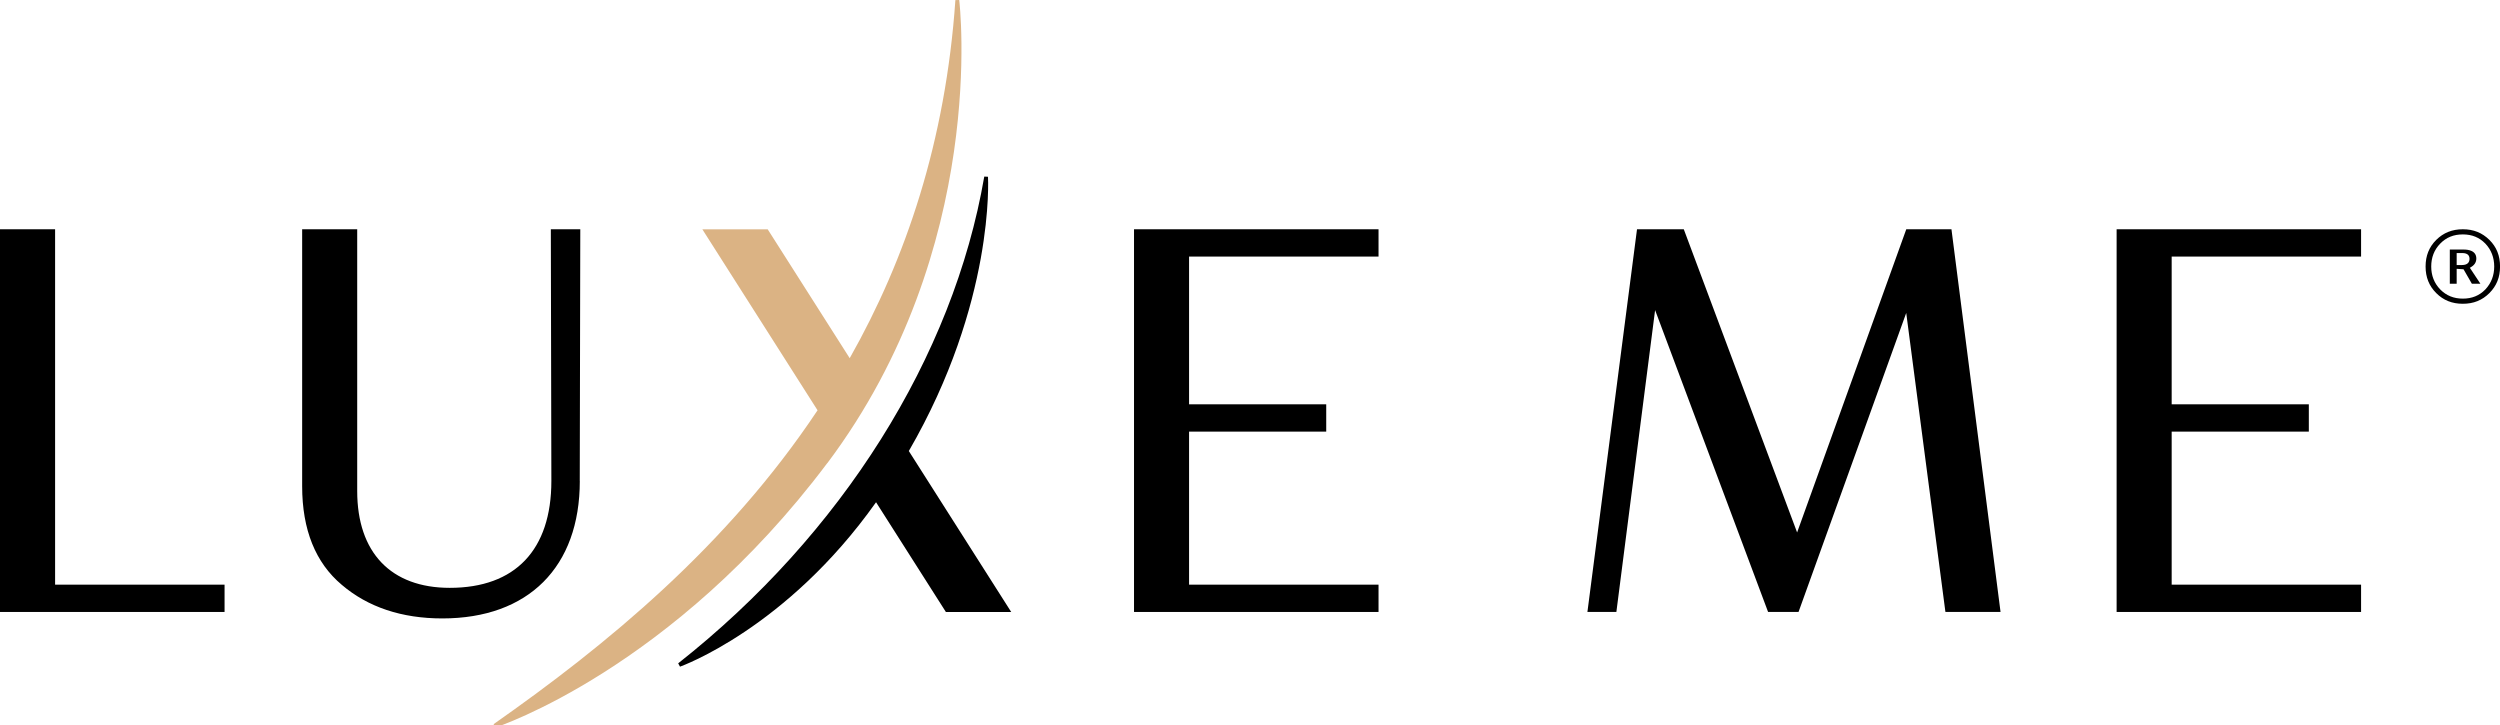<?xml version="1.0" encoding="UTF-8"?>
<svg xmlns="http://www.w3.org/2000/svg" width="510" height="148" viewBox="0 0 510 148" fill="none">
  <g clip-path="url(#clip0_6_18)">
    <path d="M11.24 46.77H0V124.84H45.81V119.27H11.24V46.77Z" fill="black"></path>
    <path d="M118.27 98.11L118.38 46.77H112.37L112.48 98.11C112.48 112.18 105.12 119.92 91.75 119.92C79.75 119.92 72.87 112.72 72.87 100.17V46.77H61.64V99.2C61.64 108.05 64.36 114.81 69.73 119.31C75.05 123.85 81.95 126.16 90.23 126.16C107.79 126.16 118.28 115.68 118.28 98.12L118.27 98.11Z" fill="black"></path>
    <path d="M231.34 124.84H281.22V119.27H242.57V88.05H270.55V82.48H242.57V52.34H281.22V46.77H231.34V124.84Z" fill="black"></path>
    <path d="M398.1 46.77H388.88L366.61 108.62L343.59 47.03L343.49 46.77H333.95L323.89 124.4L323.83 124.84H329.74L337.64 63.26L360.69 124.84H366.9L388.87 63.84L396.82 124.5L396.87 124.84H408.11L398.14 47.11L398.1 46.77Z" fill="black"></path>
    <path d="M431.79 124.84H481.66V119.27H443.02V88.05H471V82.48H443.02V52.34H481.66V46.77H431.79V124.84Z" fill="black"></path>
    <path d="M201.57 36.06L200.79 36.02C194.46 72.83 171.7 109.02 138.35 135.32L138.72 136C138.94 135.92 160.48 128.2 178.71 102.46C178.71 102.46 178.71 102.46 178.71 102.45L192.85 124.67L192.96 124.85H206.29L185.4 92.01C202.96 61.68 201.57 36.34 201.55 36.06H201.57Z" fill="black"></path>
    <path d="M168.78 94.48C201.71 50.61 195.74 0.5 195.68 0L194.9 0.02C192.9 28.78 184.83 52.78 173.34 73.07L156.61 46.78H143.28L166.78 83.7C148.26 111.53 123.44 131.79 100.69 147.73L101.03 148.42C101.39 148.31 137.23 136.48 168.76 94.48H168.78Z" fill="#DBB384"></path>
    <path d="M507.84 48.94C506.37 47.49 504.61 46.77 502.42 46.77C500.23 46.77 498.45 47.49 496.99 48.94C495.52 50.41 494.82 52.19 494.82 54.37C494.82 56.55 495.52 58.32 496.99 59.79C498.46 61.26 500.22 61.97 502.42 61.97C504.62 61.97 506.37 61.25 507.84 59.79C509.3 58.32 510.01 56.56 510.01 54.37C510.01 52.18 509.31 50.4 507.84 48.94ZM507.02 59.04C505.79 60.31 504.27 60.92 502.42 60.92C500.57 60.92 499.04 60.3 497.8 59.04C496.58 57.77 495.97 56.21 495.97 54.37C495.97 52.53 496.58 50.95 497.8 49.7C499.03 48.43 500.55 47.82 502.42 47.82C504.29 47.82 505.79 48.44 507.02 49.7C508.22 50.97 508.82 52.55 508.82 54.37C508.82 56.19 508.22 57.75 507.02 59.04Z" fill="black"></path>
    <path d="M503.99 54.54C504.77 54.12 505.17 53.51 505.17 52.74C505.17 51.09 503.44 50.91 502.69 50.91H499.76V57.88H501.16V54.85H501.33L502.56 54.93L504.26 57.88H506L503.85 54.63L504 54.55L503.99 54.54ZM502.21 54.07H501.16V51.62H502.28C503.53 51.62 503.78 52.25 503.78 52.79C503.78 53.37 503.52 54.07 502.22 54.07H502.21Z" fill="black"></path>
  </g>
  <defs>
    <clipPath id="clip0_6_18">
      <rect width="510" height="148" fill="white"></rect>
    </clipPath>
  </defs>
</svg>
